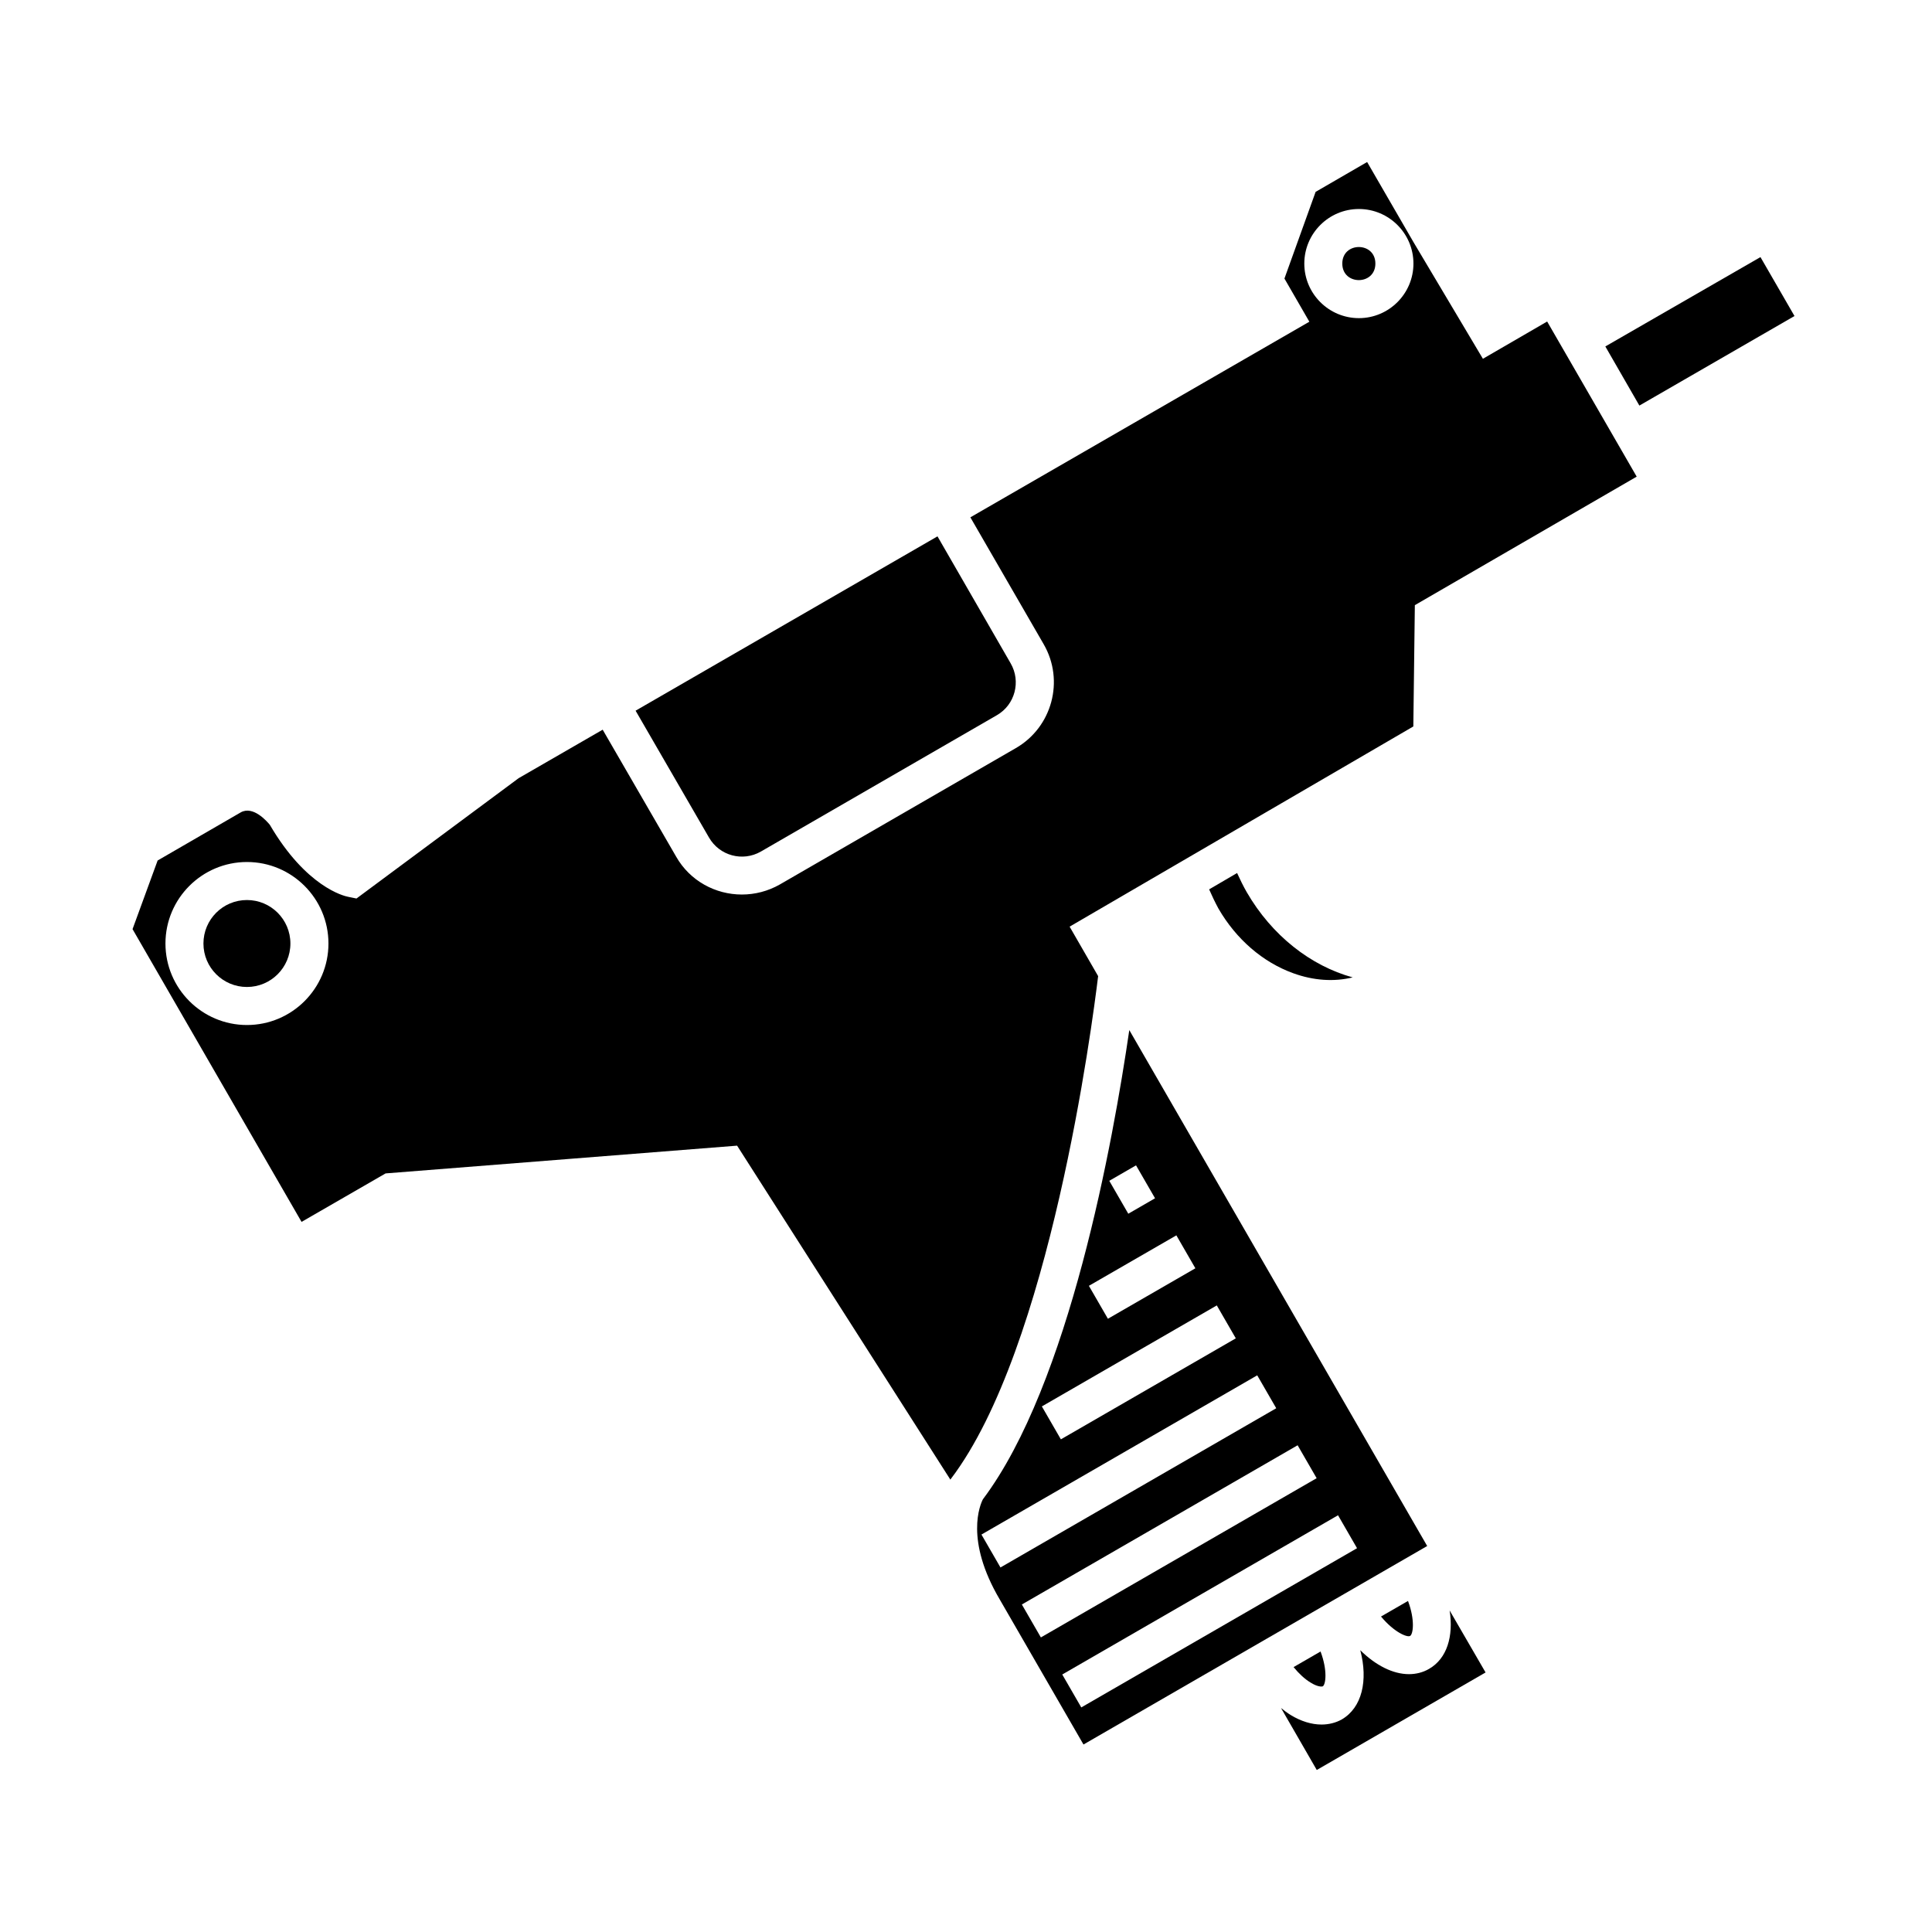 <?xml version="1.0" encoding="UTF-8"?>
<!-- Uploaded to: ICON Repo, www.iconrepo.com, Generator: ICON Repo Mixer Tools -->
<svg fill="#000000" width="800px" height="800px" version="1.1" viewBox="144 144 512 512" xmlns="http://www.w3.org/2000/svg">
 <g>
  <path d="m522.73 586.26c-1.613 0.957-3.477 1.41-5.344 1.41-4.231 0-8.816-2.316-12.898-6.348 2.117 8.062 0.453 15.215-4.891 18.34-1.605 0.906-3.469 1.359-5.383 1.359-2.625 0-5.441-0.855-8.16-2.519-0.906-0.555-1.715-1.16-2.57-1.863l9.473 16.426 44.738-25.844-9.523-16.426c1.059 6.848-0.707 12.742-5.441 15.465z"/>
  <path d="m220.96 394.04c0 6.363-5.16 11.52-11.523 11.52s-11.523-5.156-11.523-11.52c0-6.367 5.16-11.523 11.523-11.523s11.523 5.156 11.523 11.523"/>
  <path d="m508.49 213.85c0 5.844-8.766 5.844-8.766 0 0-5.848 8.766-5.848 8.766 0"/>
  <path d="m427.46 389.57 91.086-53.051 0.402-32.145 58.793-34.059-23.73-41.109-17.027 9.875-18.438-30.984-12.242-21.16-13.652 7.91-8.262 22.973 6.602 11.438-89.832 51.84 19.445 33.656c5.547 9.621 2.215 21.965-7.406 27.508l-62.523 36.125c-3.176 1.812-6.648 2.672-10.078 2.672-6.953 0-13.754-3.578-17.434-10.078l-19.445-33.605-22.27 12.848-42.977 31.891-2.215-0.453c-1.109-0.203-11.133-2.621-20.758-19.094-0.754-0.906-4.434-5.141-7.707-3.273l-22.016 12.746-6.648 18.188 44.789 77.586 22.27-12.848 93.156-7.356 56.527 88.52c0.051-0.145 0.102-0.195 0.152-0.25 26.25-34.555 37.434-120.31 38.996-133.2zm62.195-175.72c0-7.977 6.484-14.461 14.461-14.461 7.977 0 14.461 6.488 14.461 14.461 0 7.969-6.484 14.461-14.461 14.461-7.977-0.004-14.461-6.488-14.461-14.461zm-280.21 201.79c-11.91 0-21.598-9.691-21.598-21.602s9.688-21.598 21.598-21.598 21.598 9.688 21.598 21.598-9.688 21.602-21.598 21.602z"/>
  <path d="m522.22 553.71-78.945-136.73c-4.281 29.32-15.863 93.859-38.793 124.34-0.707 1.367-4.887 10.73 4.488 26.602l22.164 38.391zm-77.16-100.88 5.039 8.723-7.09 4.098-5.039-8.723zm10.688 18.551 5.039 8.727-23.18 13.375-5.039-8.727zm10.715 18.566 5.039 8.727-46.359 26.766-5.039-8.727zm-62.367 60.723 73.082-42.195 5.039 8.723-73.082 42.195zm10.707 18.535 73.082-42.195 5.039 8.727-73.082 42.195zm10.707 18.551 73.082-42.195 5.039 8.727-73.082 42.195z"/>
  <path d="m517.69 577.54c0.801-0.453 1.359-4.18-0.555-9.27l-7.152 4.125c3.477 4.188 6.953 5.602 7.707 5.144z"/>
  <path d="m471.84 375.36-7.406 4.332c0.754 1.715 1.562 3.426 2.469 5.09 4.684 8.113 11.738 14.207 19.801 17.129 5.391 1.965 10.832 2.316 15.77 1.109-11.133-3.066-21.41-11.082-28.062-22.566-0.957-1.668-1.762-3.332-2.57-5.094z"/>
  <path d="m491.29 589.88c1.812 1.152 3.023 1.152 3.269 1.004 0.754-0.453 1.316-4.125-0.598-9.219l-7.152 4.133c1.406 1.715 2.969 3.176 4.481 4.082z"/>
  <path d="m619.56 227.75-9.02-15.617-41.109 23.68 9.02 15.668z"/>
  <path d="m345.64 369.67 62.523-36.125c4.836-2.769 6.449-8.969 3.672-13.754l-19.391-33.652-80.004 46.199 19.445 33.605c2.773 4.836 8.918 6.5 13.754 3.727z"/>
 </g>
</svg>